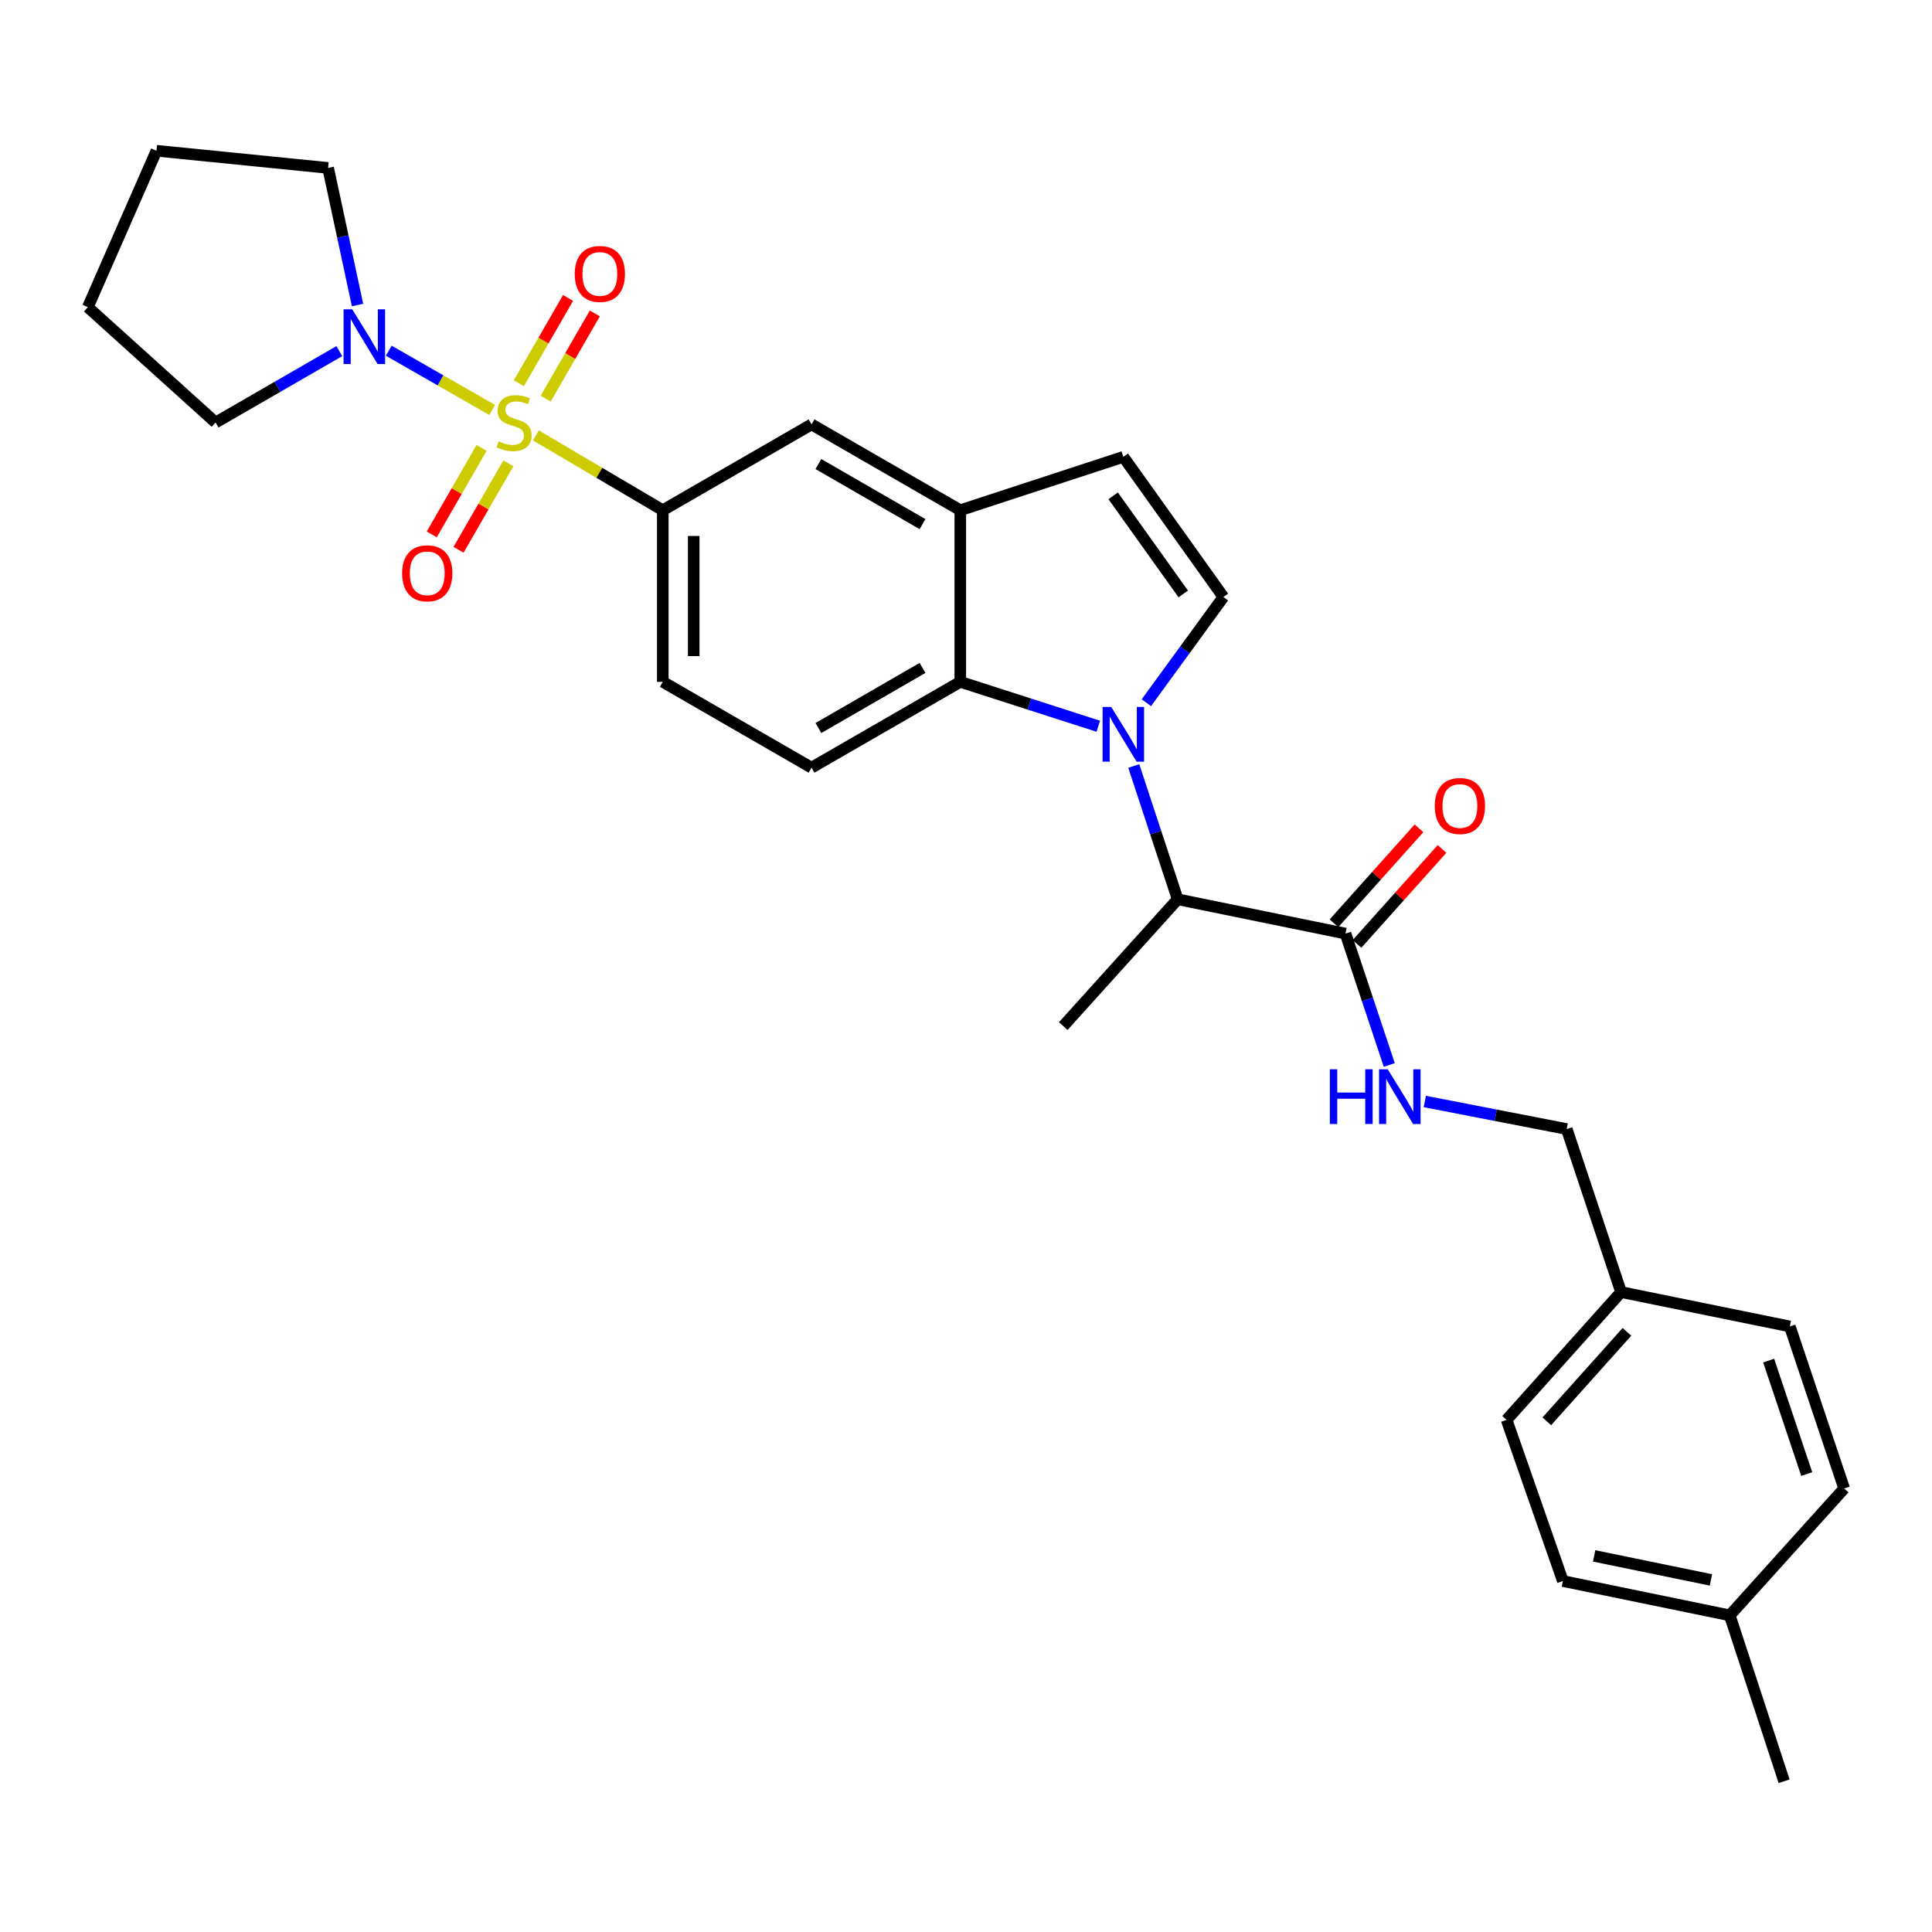 <?xml version='1.0' encoding='iso-8859-1'?>
<svg version='1.1' baseProfile='full'
              xmlns='http://www.w3.org/2000/svg'
                      xmlns:rdkit='http://www.rdkit.org/xml'
                      xmlns:xlink='http://www.w3.org/1999/xlink'
                  xml:space='preserve'
width='1000px' height='1000px' viewBox='0 0 1000 1000'>
<!-- END OF HEADER -->
<rect style='opacity:1.0;fill:#FFFFFF;stroke:none' width='1000' height='1000' x='0' y='0'> </rect>
<path class='bond-3' d='M 254.756,212.209 L 227.993,196.869' style='fill:none;fill-rule:evenodd;stroke:#CCCC00;stroke-width:6px;stroke-linecap:butt;stroke-linejoin:miter;stroke-opacity:1' />
<path class='bond-3' d='M 227.993,196.869 L 201.23,181.529' style='fill:none;fill-rule:evenodd;stroke:#0000FF;stroke-width:6px;stroke-linecap:butt;stroke-linejoin:miter;stroke-opacity:1' />
<path class='bond-4' d='M 277.383,225.366 L 310.22,244.731' style='fill:none;fill-rule:evenodd;stroke:#CCCC00;stroke-width:6px;stroke-linecap:butt;stroke-linejoin:miter;stroke-opacity:1' />
<path class='bond-4' d='M 310.22,244.731 L 343.056,264.095' style='fill:none;fill-rule:evenodd;stroke:#000000;stroke-width:6px;stroke-linecap:butt;stroke-linejoin:miter;stroke-opacity:1' />
<path class='bond-10' d='M 282.427,206.35 L 295.158,184.283' style='fill:none;fill-rule:evenodd;stroke:#CCCC00;stroke-width:6px;stroke-linecap:butt;stroke-linejoin:miter;stroke-opacity:1' />
<path class='bond-10' d='M 295.158,184.283 L 307.889,162.215' style='fill:none;fill-rule:evenodd;stroke:#FF0000;stroke-width:6px;stroke-linecap:butt;stroke-linejoin:miter;stroke-opacity:1' />
<path class='bond-10' d='M 268.566,198.354 L 281.297,176.286' style='fill:none;fill-rule:evenodd;stroke:#CCCC00;stroke-width:6px;stroke-linecap:butt;stroke-linejoin:miter;stroke-opacity:1' />
<path class='bond-10' d='M 281.297,176.286 L 294.028,154.219' style='fill:none;fill-rule:evenodd;stroke:#FF0000;stroke-width:6px;stroke-linecap:butt;stroke-linejoin:miter;stroke-opacity:1' />
<path class='bond-11' d='M 249.267,231.829 L 236.372,254.209' style='fill:none;fill-rule:evenodd;stroke:#CCCC00;stroke-width:6px;stroke-linecap:butt;stroke-linejoin:miter;stroke-opacity:1' />
<path class='bond-11' d='M 236.372,254.209 L 223.477,276.59' style='fill:none;fill-rule:evenodd;stroke:#FF0000;stroke-width:6px;stroke-linecap:butt;stroke-linejoin:miter;stroke-opacity:1' />
<path class='bond-11' d='M 263.132,239.818 L 250.237,262.198' style='fill:none;fill-rule:evenodd;stroke:#CCCC00;stroke-width:6px;stroke-linecap:butt;stroke-linejoin:miter;stroke-opacity:1' />
<path class='bond-11' d='M 250.237,262.198 L 237.342,284.578' style='fill:none;fill-rule:evenodd;stroke:#FF0000;stroke-width:6px;stroke-linecap:butt;stroke-linejoin:miter;stroke-opacity:1' />
<path class='bond-0' d='M 568.476,375.905 L 532.762,364.415' style='fill:none;fill-rule:evenodd;stroke:#0000FF;stroke-width:6px;stroke-linecap:butt;stroke-linejoin:miter;stroke-opacity:1' />
<path class='bond-0' d='M 532.762,364.415 L 497.049,352.924' style='fill:none;fill-rule:evenodd;stroke:#000000;stroke-width:6px;stroke-linecap:butt;stroke-linejoin:miter;stroke-opacity:1' />
<path class='bond-6' d='M 586.837,396.482 L 598.199,430.976' style='fill:none;fill-rule:evenodd;stroke:#0000FF;stroke-width:6px;stroke-linecap:butt;stroke-linejoin:miter;stroke-opacity:1' />
<path class='bond-6' d='M 598.199,430.976 L 609.56,465.471' style='fill:none;fill-rule:evenodd;stroke:#000000;stroke-width:6px;stroke-linecap:butt;stroke-linejoin:miter;stroke-opacity:1' />
<path class='bond-31' d='M 593.356,363.715 L 613.295,336.361' style='fill:none;fill-rule:evenodd;stroke:#0000FF;stroke-width:6px;stroke-linecap:butt;stroke-linejoin:miter;stroke-opacity:1' />
<path class='bond-31' d='M 613.295,336.361 L 633.234,309.007' style='fill:none;fill-rule:evenodd;stroke:#000000;stroke-width:6px;stroke-linecap:butt;stroke-linejoin:miter;stroke-opacity:1' />
<path class='bond-1' d='M 497.049,352.924 L 420.043,397.347' style='fill:none;fill-rule:evenodd;stroke:#000000;stroke-width:6px;stroke-linecap:butt;stroke-linejoin:miter;stroke-opacity:1' />
<path class='bond-1' d='M 477.502,345.727 L 423.598,376.823' style='fill:none;fill-rule:evenodd;stroke:#000000;stroke-width:6px;stroke-linecap:butt;stroke-linejoin:miter;stroke-opacity:1' />
<path class='bond-29' d='M 497.049,352.924 L 497.049,264.095' style='fill:none;fill-rule:evenodd;stroke:#000000;stroke-width:6px;stroke-linecap:butt;stroke-linejoin:miter;stroke-opacity:1' />
<path class='bond-2' d='M 633.234,309.007 L 581.432,236.465' style='fill:none;fill-rule:evenodd;stroke:#000000;stroke-width:6px;stroke-linecap:butt;stroke-linejoin:miter;stroke-opacity:1' />
<path class='bond-2' d='M 612.442,307.425 L 576.18,256.646' style='fill:none;fill-rule:evenodd;stroke:#000000;stroke-width:6px;stroke-linecap:butt;stroke-linejoin:miter;stroke-opacity:1' />
<path class='bond-21' d='M 185.063,157.886 L 177.445,122.402' style='fill:none;fill-rule:evenodd;stroke:#0000FF;stroke-width:6px;stroke-linecap:butt;stroke-linejoin:miter;stroke-opacity:1' />
<path class='bond-21' d='M 177.445,122.402 L 169.826,86.918' style='fill:none;fill-rule:evenodd;stroke:#000000;stroke-width:6px;stroke-linecap:butt;stroke-linejoin:miter;stroke-opacity:1' />
<path class='bond-22' d='M 175.621,181.757 L 143.604,200.225' style='fill:none;fill-rule:evenodd;stroke:#0000FF;stroke-width:6px;stroke-linecap:butt;stroke-linejoin:miter;stroke-opacity:1' />
<path class='bond-22' d='M 143.604,200.225 L 111.587,218.694' style='fill:none;fill-rule:evenodd;stroke:#000000;stroke-width:6px;stroke-linecap:butt;stroke-linejoin:miter;stroke-opacity:1' />
<path class='bond-9' d='M 343.056,264.095 L 420.043,219.672' style='fill:none;fill-rule:evenodd;stroke:#000000;stroke-width:6px;stroke-linecap:butt;stroke-linejoin:miter;stroke-opacity:1' />
<path class='bond-14' d='M 343.056,264.095 L 343.056,352.924' style='fill:none;fill-rule:evenodd;stroke:#000000;stroke-width:6px;stroke-linecap:butt;stroke-linejoin:miter;stroke-opacity:1' />
<path class='bond-14' d='M 359.058,277.419 L 359.058,339.6' style='fill:none;fill-rule:evenodd;stroke:#000000;stroke-width:6px;stroke-linecap:butt;stroke-linejoin:miter;stroke-opacity:1' />
<path class='bond-5' d='M 497.049,264.095 L 420.043,219.672' style='fill:none;fill-rule:evenodd;stroke:#000000;stroke-width:6px;stroke-linecap:butt;stroke-linejoin:miter;stroke-opacity:1' />
<path class='bond-5' d='M 477.502,271.292 L 423.598,240.196' style='fill:none;fill-rule:evenodd;stroke:#000000;stroke-width:6px;stroke-linecap:butt;stroke-linejoin:miter;stroke-opacity:1' />
<path class='bond-8' d='M 497.049,264.095 L 581.432,236.465' style='fill:none;fill-rule:evenodd;stroke:#000000;stroke-width:6px;stroke-linecap:butt;stroke-linejoin:miter;stroke-opacity:1' />
<path class='bond-7' d='M 609.56,465.471 L 696.424,483.225' style='fill:none;fill-rule:evenodd;stroke:#000000;stroke-width:6px;stroke-linecap:butt;stroke-linejoin:miter;stroke-opacity:1' />
<path class='bond-25' d='M 609.56,465.471 L 550.344,531.097' style='fill:none;fill-rule:evenodd;stroke:#000000;stroke-width:6px;stroke-linecap:butt;stroke-linejoin:miter;stroke-opacity:1' />
<path class='bond-13' d='M 696.424,483.225 L 707.754,517.229' style='fill:none;fill-rule:evenodd;stroke:#000000;stroke-width:6px;stroke-linecap:butt;stroke-linejoin:miter;stroke-opacity:1' />
<path class='bond-13' d='M 707.754,517.229 L 719.085,551.233' style='fill:none;fill-rule:evenodd;stroke:#0000FF;stroke-width:6px;stroke-linecap:butt;stroke-linejoin:miter;stroke-opacity:1' />
<path class='bond-15' d='M 702.385,488.562 L 724.39,463.99' style='fill:none;fill-rule:evenodd;stroke:#000000;stroke-width:6px;stroke-linecap:butt;stroke-linejoin:miter;stroke-opacity:1' />
<path class='bond-15' d='M 724.39,463.99 L 746.396,439.418' style='fill:none;fill-rule:evenodd;stroke:#FF0000;stroke-width:6px;stroke-linecap:butt;stroke-linejoin:miter;stroke-opacity:1' />
<path class='bond-15' d='M 690.464,477.887 L 712.47,453.315' style='fill:none;fill-rule:evenodd;stroke:#000000;stroke-width:6px;stroke-linecap:butt;stroke-linejoin:miter;stroke-opacity:1' />
<path class='bond-15' d='M 712.47,453.315 L 734.475,428.742' style='fill:none;fill-rule:evenodd;stroke:#FF0000;stroke-width:6px;stroke-linecap:butt;stroke-linejoin:miter;stroke-opacity:1' />
<path class='bond-12' d='M 420.043,397.347 L 343.056,352.924' style='fill:none;fill-rule:evenodd;stroke:#000000;stroke-width:6px;stroke-linecap:butt;stroke-linejoin:miter;stroke-opacity:1' />
<path class='bond-16' d='M 737.483,570.13 L 774.206,577.261' style='fill:none;fill-rule:evenodd;stroke:#0000FF;stroke-width:6px;stroke-linecap:butt;stroke-linejoin:miter;stroke-opacity:1' />
<path class='bond-16' d='M 774.206,577.261 L 810.928,584.393' style='fill:none;fill-rule:evenodd;stroke:#000000;stroke-width:6px;stroke-linecap:butt;stroke-linejoin:miter;stroke-opacity:1' />
<path class='bond-17' d='M 810.928,584.393 L 839.064,668.777' style='fill:none;fill-rule:evenodd;stroke:#000000;stroke-width:6px;stroke-linecap:butt;stroke-linejoin:miter;stroke-opacity:1' />
<path class='bond-19' d='M 839.064,668.777 L 926.409,686.565' style='fill:none;fill-rule:evenodd;stroke:#000000;stroke-width:6px;stroke-linecap:butt;stroke-linejoin:miter;stroke-opacity:1' />
<path class='bond-20' d='M 839.064,668.777 L 779.813,734.918' style='fill:none;fill-rule:evenodd;stroke:#000000;stroke-width:6px;stroke-linecap:butt;stroke-linejoin:miter;stroke-opacity:1' />
<path class='bond-20' d='M 842.095,689.375 L 800.619,735.674' style='fill:none;fill-rule:evenodd;stroke:#000000;stroke-width:6px;stroke-linecap:butt;stroke-linejoin:miter;stroke-opacity:1' />
<path class='bond-18' d='M 895.311,836.104 L 808.945,818.342' style='fill:none;fill-rule:evenodd;stroke:#000000;stroke-width:6px;stroke-linecap:butt;stroke-linejoin:miter;stroke-opacity:1' />
<path class='bond-18' d='M 885.58,817.766 L 825.124,805.332' style='fill:none;fill-rule:evenodd;stroke:#000000;stroke-width:6px;stroke-linecap:butt;stroke-linejoin:miter;stroke-opacity:1' />
<path class='bond-26' d='M 895.311,836.104 L 923.448,921.973' style='fill:none;fill-rule:evenodd;stroke:#000000;stroke-width:6px;stroke-linecap:butt;stroke-linejoin:miter;stroke-opacity:1' />
<path class='bond-32' d='M 895.311,836.104 L 954.545,770.451' style='fill:none;fill-rule:evenodd;stroke:#000000;stroke-width:6px;stroke-linecap:butt;stroke-linejoin:miter;stroke-opacity:1' />
<path class='bond-23' d='M 926.409,686.565 L 954.545,770.451' style='fill:none;fill-rule:evenodd;stroke:#000000;stroke-width:6px;stroke-linecap:butt;stroke-linejoin:miter;stroke-opacity:1' />
<path class='bond-23' d='M 915.458,704.237 L 935.154,762.957' style='fill:none;fill-rule:evenodd;stroke:#000000;stroke-width:6px;stroke-linecap:butt;stroke-linejoin:miter;stroke-opacity:1' />
<path class='bond-24' d='M 779.813,734.918 L 808.945,818.342' style='fill:none;fill-rule:evenodd;stroke:#000000;stroke-width:6px;stroke-linecap:butt;stroke-linejoin:miter;stroke-opacity:1' />
<path class='bond-27' d='M 169.826,86.918 L 80.997,78.028' style='fill:none;fill-rule:evenodd;stroke:#000000;stroke-width:6px;stroke-linecap:butt;stroke-linejoin:miter;stroke-opacity:1' />
<path class='bond-28' d='M 111.587,218.694 L 45.455,158.98' style='fill:none;fill-rule:evenodd;stroke:#000000;stroke-width:6px;stroke-linecap:butt;stroke-linejoin:miter;stroke-opacity:1' />
<path class='bond-30' d='M 80.997,78.028 L 45.455,158.98' style='fill:none;fill-rule:evenodd;stroke:#000000;stroke-width:6px;stroke-linecap:butt;stroke-linejoin:miter;stroke-opacity:1' />
<path  class='atom-0' d='M 258.069 228.414
Q 258.389 228.534, 259.709 229.094
Q 261.029 229.654, 262.469 230.014
Q 263.949 230.334, 265.389 230.334
Q 268.069 230.334, 269.629 229.054
Q 271.189 227.734, 271.189 225.454
Q 271.189 223.894, 270.389 222.934
Q 269.629 221.974, 268.429 221.454
Q 267.229 220.934, 265.229 220.334
Q 262.709 219.574, 261.189 218.854
Q 259.709 218.134, 258.629 216.614
Q 257.589 215.094, 257.589 212.534
Q 257.589 208.974, 259.989 206.774
Q 262.429 204.574, 267.229 204.574
Q 270.509 204.574, 274.229 206.134
L 273.309 209.214
Q 269.909 207.814, 267.349 207.814
Q 264.589 207.814, 263.069 208.974
Q 261.549 210.094, 261.589 212.054
Q 261.589 213.574, 262.349 214.494
Q 263.149 215.414, 264.269 215.934
Q 265.429 216.454, 267.349 217.054
Q 269.909 217.854, 271.429 218.654
Q 272.949 219.454, 274.029 221.094
Q 275.149 222.694, 275.149 225.454
Q 275.149 229.374, 272.509 231.494
Q 269.909 233.574, 265.549 233.574
Q 263.029 233.574, 261.109 233.014
Q 259.229 232.494, 256.989 231.574
L 258.069 228.414
' fill='#CCCC00'/>
<path  class='atom-1' d='M 575.172 365.914
L 584.452 380.914
Q 585.372 382.394, 586.852 385.074
Q 588.332 387.754, 588.412 387.914
L 588.412 365.914
L 592.172 365.914
L 592.172 394.234
L 588.292 394.234
L 578.332 377.834
Q 577.172 375.914, 575.932 373.714
Q 574.732 371.514, 574.372 370.834
L 574.372 394.234
L 570.692 394.234
L 570.692 365.914
L 575.172 365.914
' fill='#0000FF'/>
<path  class='atom-4' d='M 182.323 160.119
L 191.603 175.119
Q 192.523 176.599, 194.003 179.279
Q 195.483 181.959, 195.563 182.119
L 195.563 160.119
L 199.323 160.119
L 199.323 188.439
L 195.443 188.439
L 185.483 172.039
Q 184.323 170.119, 183.083 167.919
Q 181.883 165.719, 181.523 165.039
L 181.523 188.439
L 177.843 188.439
L 177.843 160.119
L 182.323 160.119
' fill='#0000FF'/>
<path  class='atom-11' d='M 297.483 141.787
Q 297.483 134.987, 300.843 131.187
Q 304.203 127.387, 310.483 127.387
Q 316.763 127.387, 320.123 131.187
Q 323.483 134.987, 323.483 141.787
Q 323.483 148.667, 320.083 152.587
Q 316.683 156.467, 310.483 156.467
Q 304.243 156.467, 300.843 152.587
Q 297.483 148.707, 297.483 141.787
M 310.483 153.267
Q 314.803 153.267, 317.123 150.387
Q 319.483 147.467, 319.483 141.787
Q 319.483 136.227, 317.123 133.427
Q 314.803 130.587, 310.483 130.587
Q 306.163 130.587, 303.803 133.387
Q 301.483 136.187, 301.483 141.787
Q 301.483 147.507, 303.803 150.387
Q 306.163 153.267, 310.483 153.267
' fill='#FF0000'/>
<path  class='atom-12' d='M 208.148 296.739
Q 208.148 289.939, 211.508 286.139
Q 214.868 282.339, 221.148 282.339
Q 227.428 282.339, 230.788 286.139
Q 234.148 289.939, 234.148 296.739
Q 234.148 303.619, 230.748 307.539
Q 227.348 311.419, 221.148 311.419
Q 214.908 311.419, 211.508 307.539
Q 208.148 303.659, 208.148 296.739
M 221.148 308.219
Q 225.468 308.219, 227.788 305.339
Q 230.148 302.419, 230.148 296.739
Q 230.148 291.179, 227.788 288.379
Q 225.468 285.539, 221.148 285.539
Q 216.828 285.539, 214.468 288.339
Q 212.148 291.139, 212.148 296.739
Q 212.148 302.459, 214.468 305.339
Q 216.828 308.219, 221.148 308.219
' fill='#FF0000'/>
<path  class='atom-14' d='M 688.323 553.457
L 692.163 553.457
L 692.163 565.497
L 706.643 565.497
L 706.643 553.457
L 710.483 553.457
L 710.483 581.777
L 706.643 581.777
L 706.643 568.697
L 692.163 568.697
L 692.163 581.777
L 688.323 581.777
L 688.323 553.457
' fill='#0000FF'/>
<path  class='atom-14' d='M 718.283 553.457
L 727.563 568.457
Q 728.483 569.937, 729.963 572.617
Q 731.443 575.297, 731.523 575.457
L 731.523 553.457
L 735.283 553.457
L 735.283 581.777
L 731.403 581.777
L 721.443 565.377
Q 720.283 563.457, 719.043 561.257
Q 717.843 559.057, 717.483 558.377
L 717.483 581.777
L 713.803 581.777
L 713.803 553.457
L 718.283 553.457
' fill='#0000FF'/>
<path  class='atom-16' d='M 742.641 417.181
Q 742.641 410.381, 746.001 406.581
Q 749.361 402.781, 755.641 402.781
Q 761.921 402.781, 765.281 406.581
Q 768.641 410.381, 768.641 417.181
Q 768.641 424.061, 765.241 427.981
Q 761.841 431.861, 755.641 431.861
Q 749.401 431.861, 746.001 427.981
Q 742.641 424.101, 742.641 417.181
M 755.641 428.661
Q 759.961 428.661, 762.281 425.781
Q 764.641 422.861, 764.641 417.181
Q 764.641 411.621, 762.281 408.821
Q 759.961 405.981, 755.641 405.981
Q 751.321 405.981, 748.961 408.781
Q 746.641 411.581, 746.641 417.181
Q 746.641 422.901, 748.961 425.781
Q 751.321 428.661, 755.641 428.661
' fill='#FF0000'/>
</svg>
